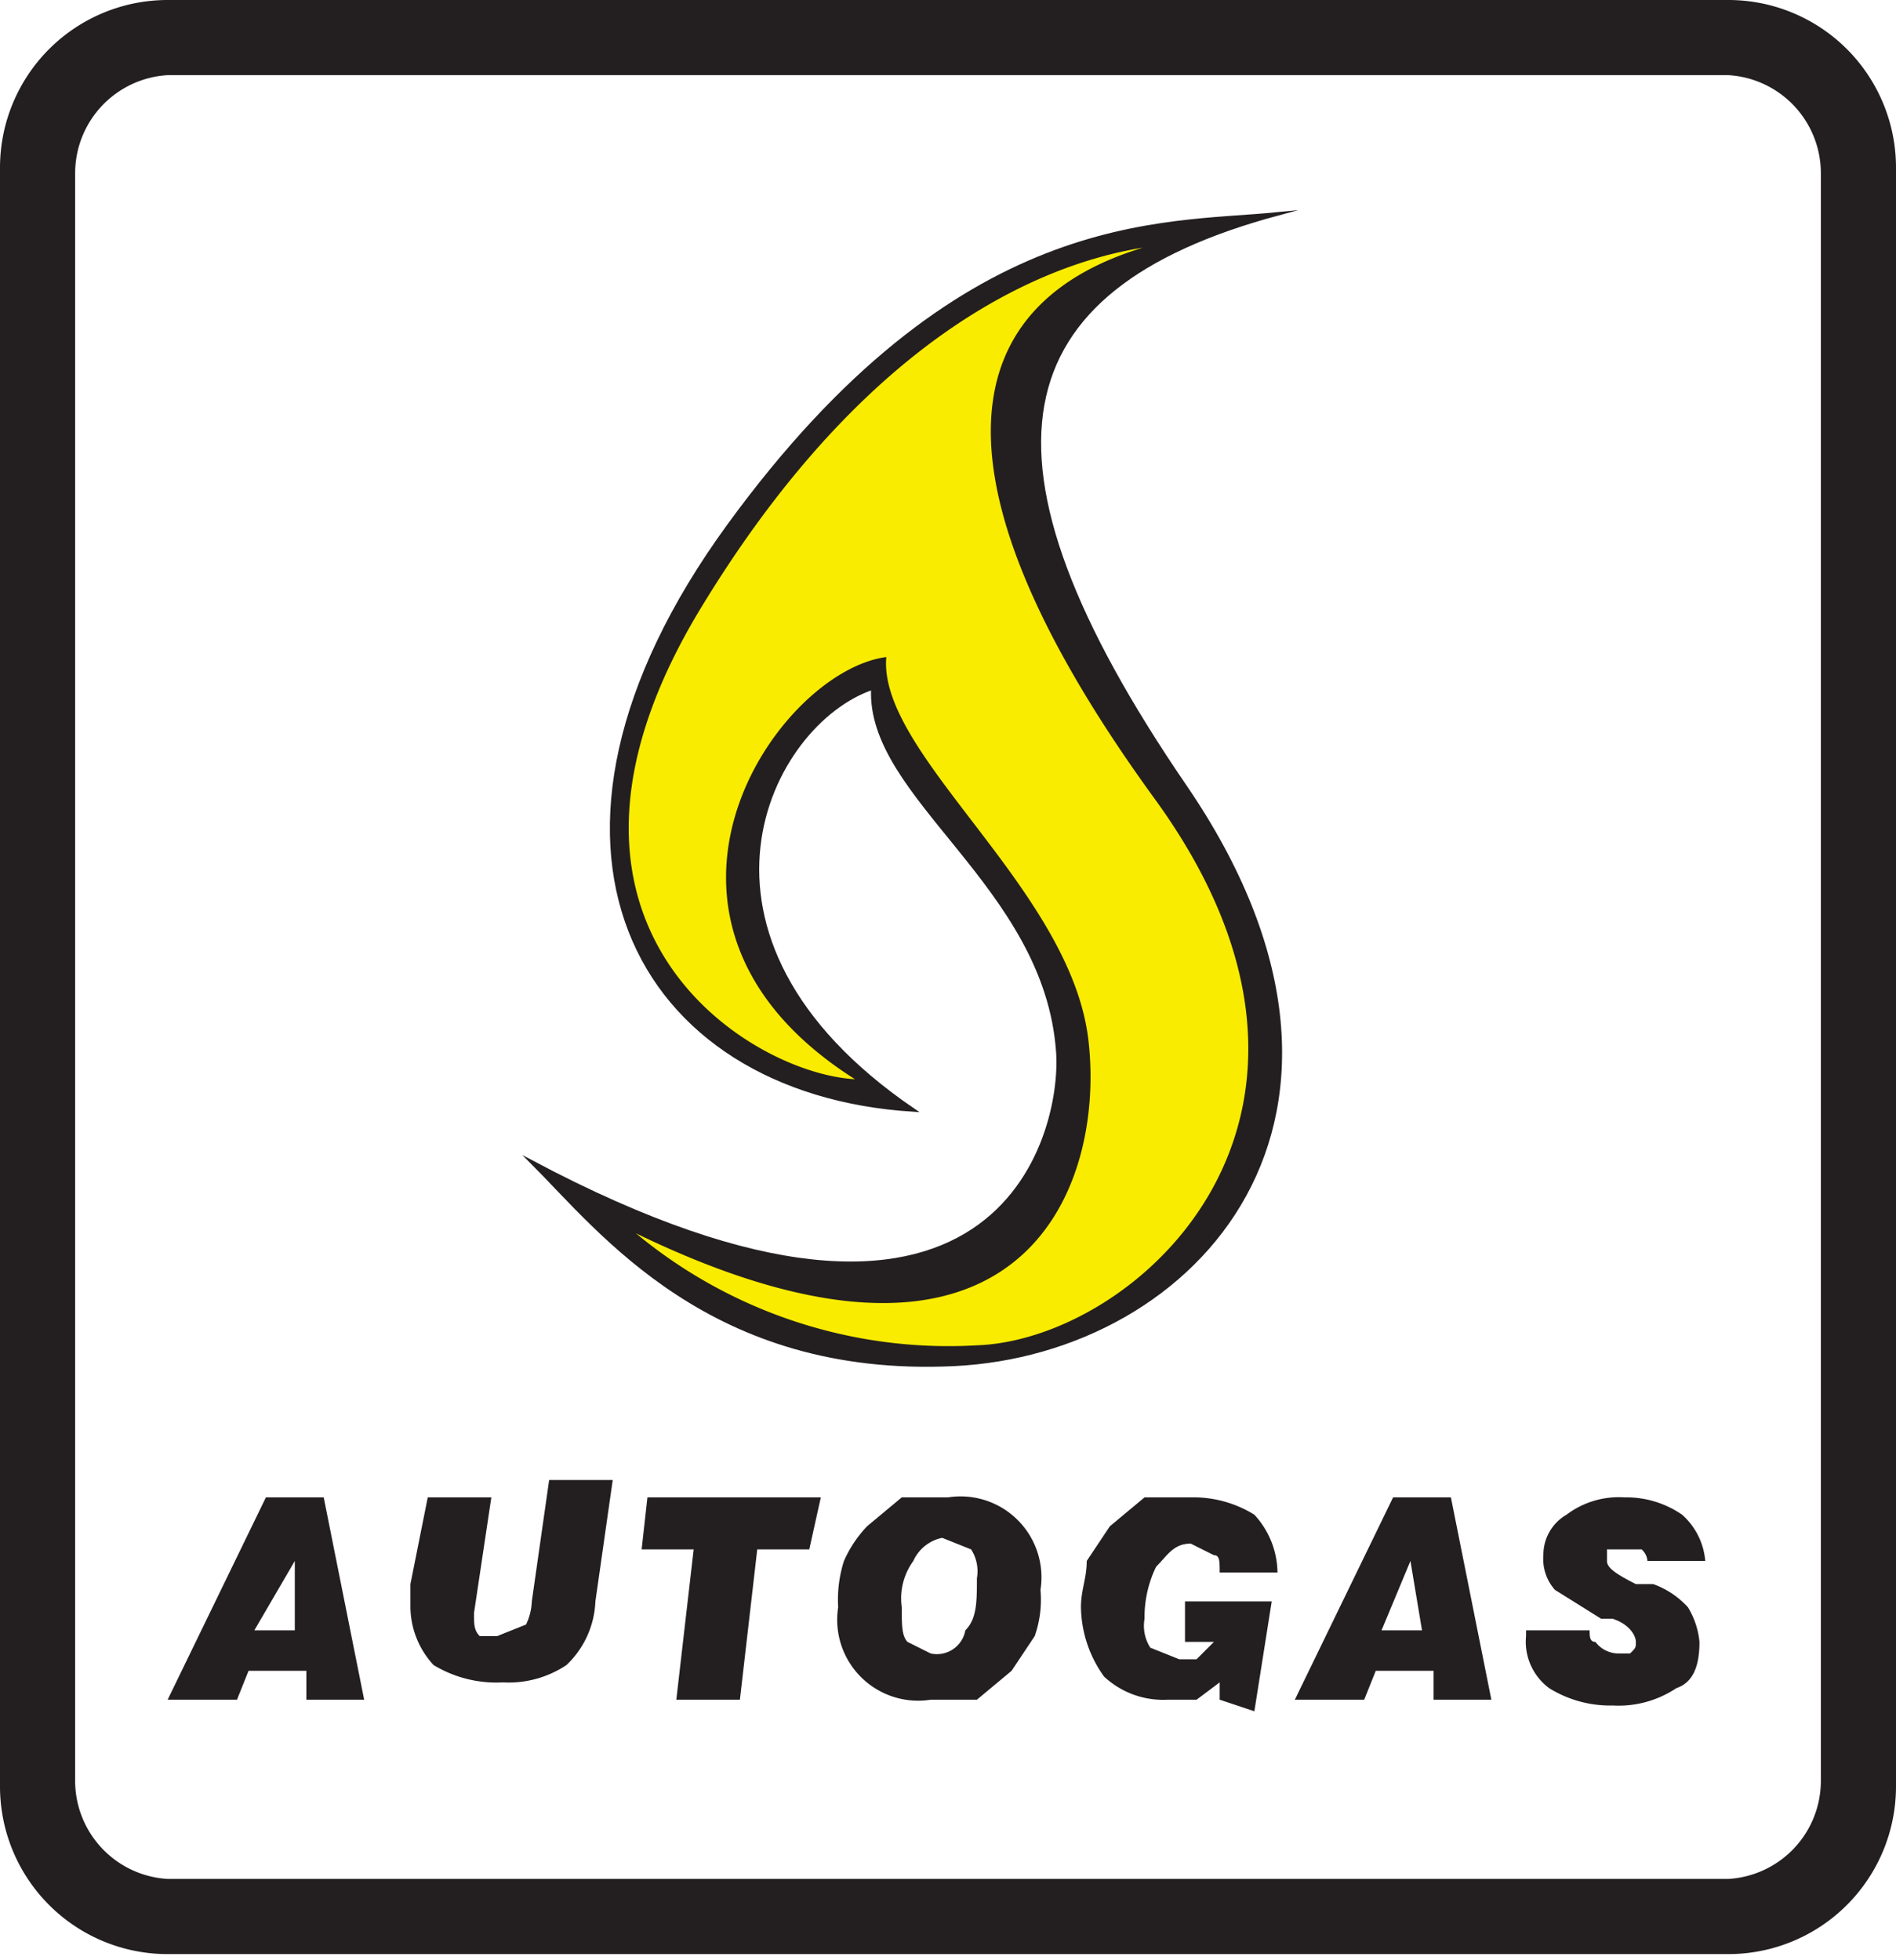 <svg id="Layer_2" data-name="Layer 2" xmlns="http://www.w3.org/2000/svg" viewBox="0 0 32.8 33.9"><defs><style>.cls-1,.cls-4{fill:#231f20;}.cls-1,.cls-3{fill-rule:evenodd;}.cls-2{fill:none;stroke:#231f20;stroke-miterlimit:22.93;stroke-width:0.06px;}.cls-3{fill:#f9ec00;}</style></defs><title>ugradnja_plina__icon</title><path class="cls-1" d="M3.5,1.4h27a1.7,1.7,0,0,1,1.6,1.7V30.9a1.7,1.7,0,0,1-1.6,1.7H3.5a1.7,1.7,0,0,1-1.6-1.7V3.1A1.7,1.7,0,0,1,3.5,1.4M3.5.1h27A2.9,2.9,0,0,1,33.4,3V31a2.9,2.9,0,0,1-2.9,2.9H3.5A2.9,2.9,0,0,1,.6,31V3A2.9,2.9,0,0,1,3.5.1" transform="translate(-0.6 -0.1)"/><path class="cls-1" d="M16.4,19.3c-4.4-3-2.5-6.7-.7-7.3-.1,1.9,3,3.4,3.2,6.3.1,1.4-1,6.2-9.1,1.9,1.2,1.2,3.1,3.7,7.3,3.5s7.9-4.3,4-10-3.2-8.6,1.6-9.9c-2,.2-5.5-.1-9.5,5.4S11.6,19,16.4,19.3" transform="translate(-0.6 -0.1)"/><path class="cls-2" d="M16.4,19.3c-4.4-3-2.5-6.7-.7-7.3-.1,1.9,3,3.4,3.2,6.3.1,1.4-1,6.2-9.1,1.9,1.2,1.2,3.1,3.7,7.3,3.5s7.9-4.3,4-10-3.2-8.6,1.6-9.9c-2,.2-5.5-.1-9.5,5.4S11.6,19,16.4,19.3Z" transform="translate(-0.6 -0.1)"/><path class="cls-3" d="M15.5,18.8c-4.4-2.7-1.5-7,.4-7.3-.1,1.7,3.2,4,3.5,6.6s-1.2,6.6-8,3.2a8.5,8.5,0,0,0,6.1,2.1c2.8-.1,7.1-4,3.1-9.5s-3.6-8.7.2-9.6c-1.1.1-4.7.7-8.1,6.3s1,8.2,2.8,8.2" transform="translate(-0.6 -0.1)"/><path class="cls-2" d="M15.5,18.8c-4.4-2.7-1.5-7,.4-7.3-.1,1.7,3.2,4,3.5,6.6s-1.2,6.6-8,3.2a8.5,8.5,0,0,0,6.1,2.1c2.8-.1,7.1-4,3.1-9.5s-3.6-8.7.2-9.6c-1.1.1-4.7.7-8.1,6.3S13.7,18.8,15.5,18.8Z" transform="translate(-0.6 -0.1)"/><path class="cls-4" d="M3.5,29.5,5.2,26h1l.7,3.5h-1V29h-1l-.2.5ZM5,28.3h.7V27.1Z" transform="translate(-0.6 -0.1)"/><path class="cls-4" d="M8,26H9.1l-.3,2h0c0,.2,0,.3.1.4h.3l.5-.2a1,1,0,0,0,.1-.4l.3-2.1h1.1l-.3,2.1a1.6,1.6,0,0,1-.5,1.1,1.8,1.8,0,0,1-1.1.3,2.1,2.1,0,0,1-1.2-.3,1.5,1.5,0,0,1-.4-1v-.4Z" transform="translate(-0.6 -0.1)"/><polygon class="cls-4" points="11.7 29.4 12 26.8 11.1 26.8 11.2 25.9 14.2 25.9 14 26.8 13.1 26.8 12.8 29.4 11.7 29.4"/><path class="cls-4" d="M16.9,26.7a.7.7,0,0,0-.5.4,1.1,1.1,0,0,0-.2.8c0,.3,0,.5.1.6l.4.2a.5.5,0,0,0,.6-.4c.2-.2.2-.5.2-.9a.7.7,0,0,0-.1-.5l-.5-.2m-1.8,1.2a2.2,2.2,0,0,1,.1-.8,2.1,2.1,0,0,1,.4-.6l.6-.5H17a1.4,1.4,0,0,1,1.6,1.6,1.9,1.9,0,0,1-.1.8l-.4.6-.6.5h-.8a1.4,1.4,0,0,1-1.6-1.6" transform="translate(-0.6 -0.1)"/><path class="cls-4" d="M21.7,29.5v-.3l-.4.3h-.5a1.5,1.5,0,0,1-1.1-.4,2.1,2.1,0,0,1-.4-1.2c0-.3.1-.5.1-.8l.4-.6.6-.5h.8a2,2,0,0,1,1.1.3,1.5,1.5,0,0,1,.4,1h-1c0-.2,0-.3-.1-.3l-.4-.2c-.3,0-.4.2-.6.4a2,2,0,0,0-.2.9.7.7,0,0,0,.1.5l.5.2h.3l.3-.3h-.5v-.7h1.5l-.3,1.9Z" transform="translate(-0.6 -0.1)"/><path class="cls-4" d="M23,29.5,24.7,26h1l.7,3.5h-1V29h-1l-.2.5Zm1.5-1.2h.7L25,27.1Z" transform="translate(-0.6 -0.1)"/><path class="cls-4" d="M27,28.3h1.1c0,.1,0,.2.1.2a.5.5,0,0,0,.4.2h.2c.1-.1.1-.1.1-.2s-.1-.3-.4-.4h-.2l-.8-.5a.8.8,0,0,1-.2-.6.8.8,0,0,1,.4-.7,1.5,1.5,0,0,1,1-.3,1.7,1.7,0,0,1,1,.3,1.2,1.2,0,0,1,.4.8h-1a.3.3,0,0,0-.1-.2h-.6v.2c0,.1.1.2.5.4h.3a1.5,1.5,0,0,1,.6.4,1.4,1.4,0,0,1,.2.6c0,.4-.1.7-.4.8a1.8,1.8,0,0,1-1.1.3,2,2,0,0,1-1.1-.3,1,1,0,0,1-.4-.9" transform="translate(-0.6 -0.1)"/></svg>